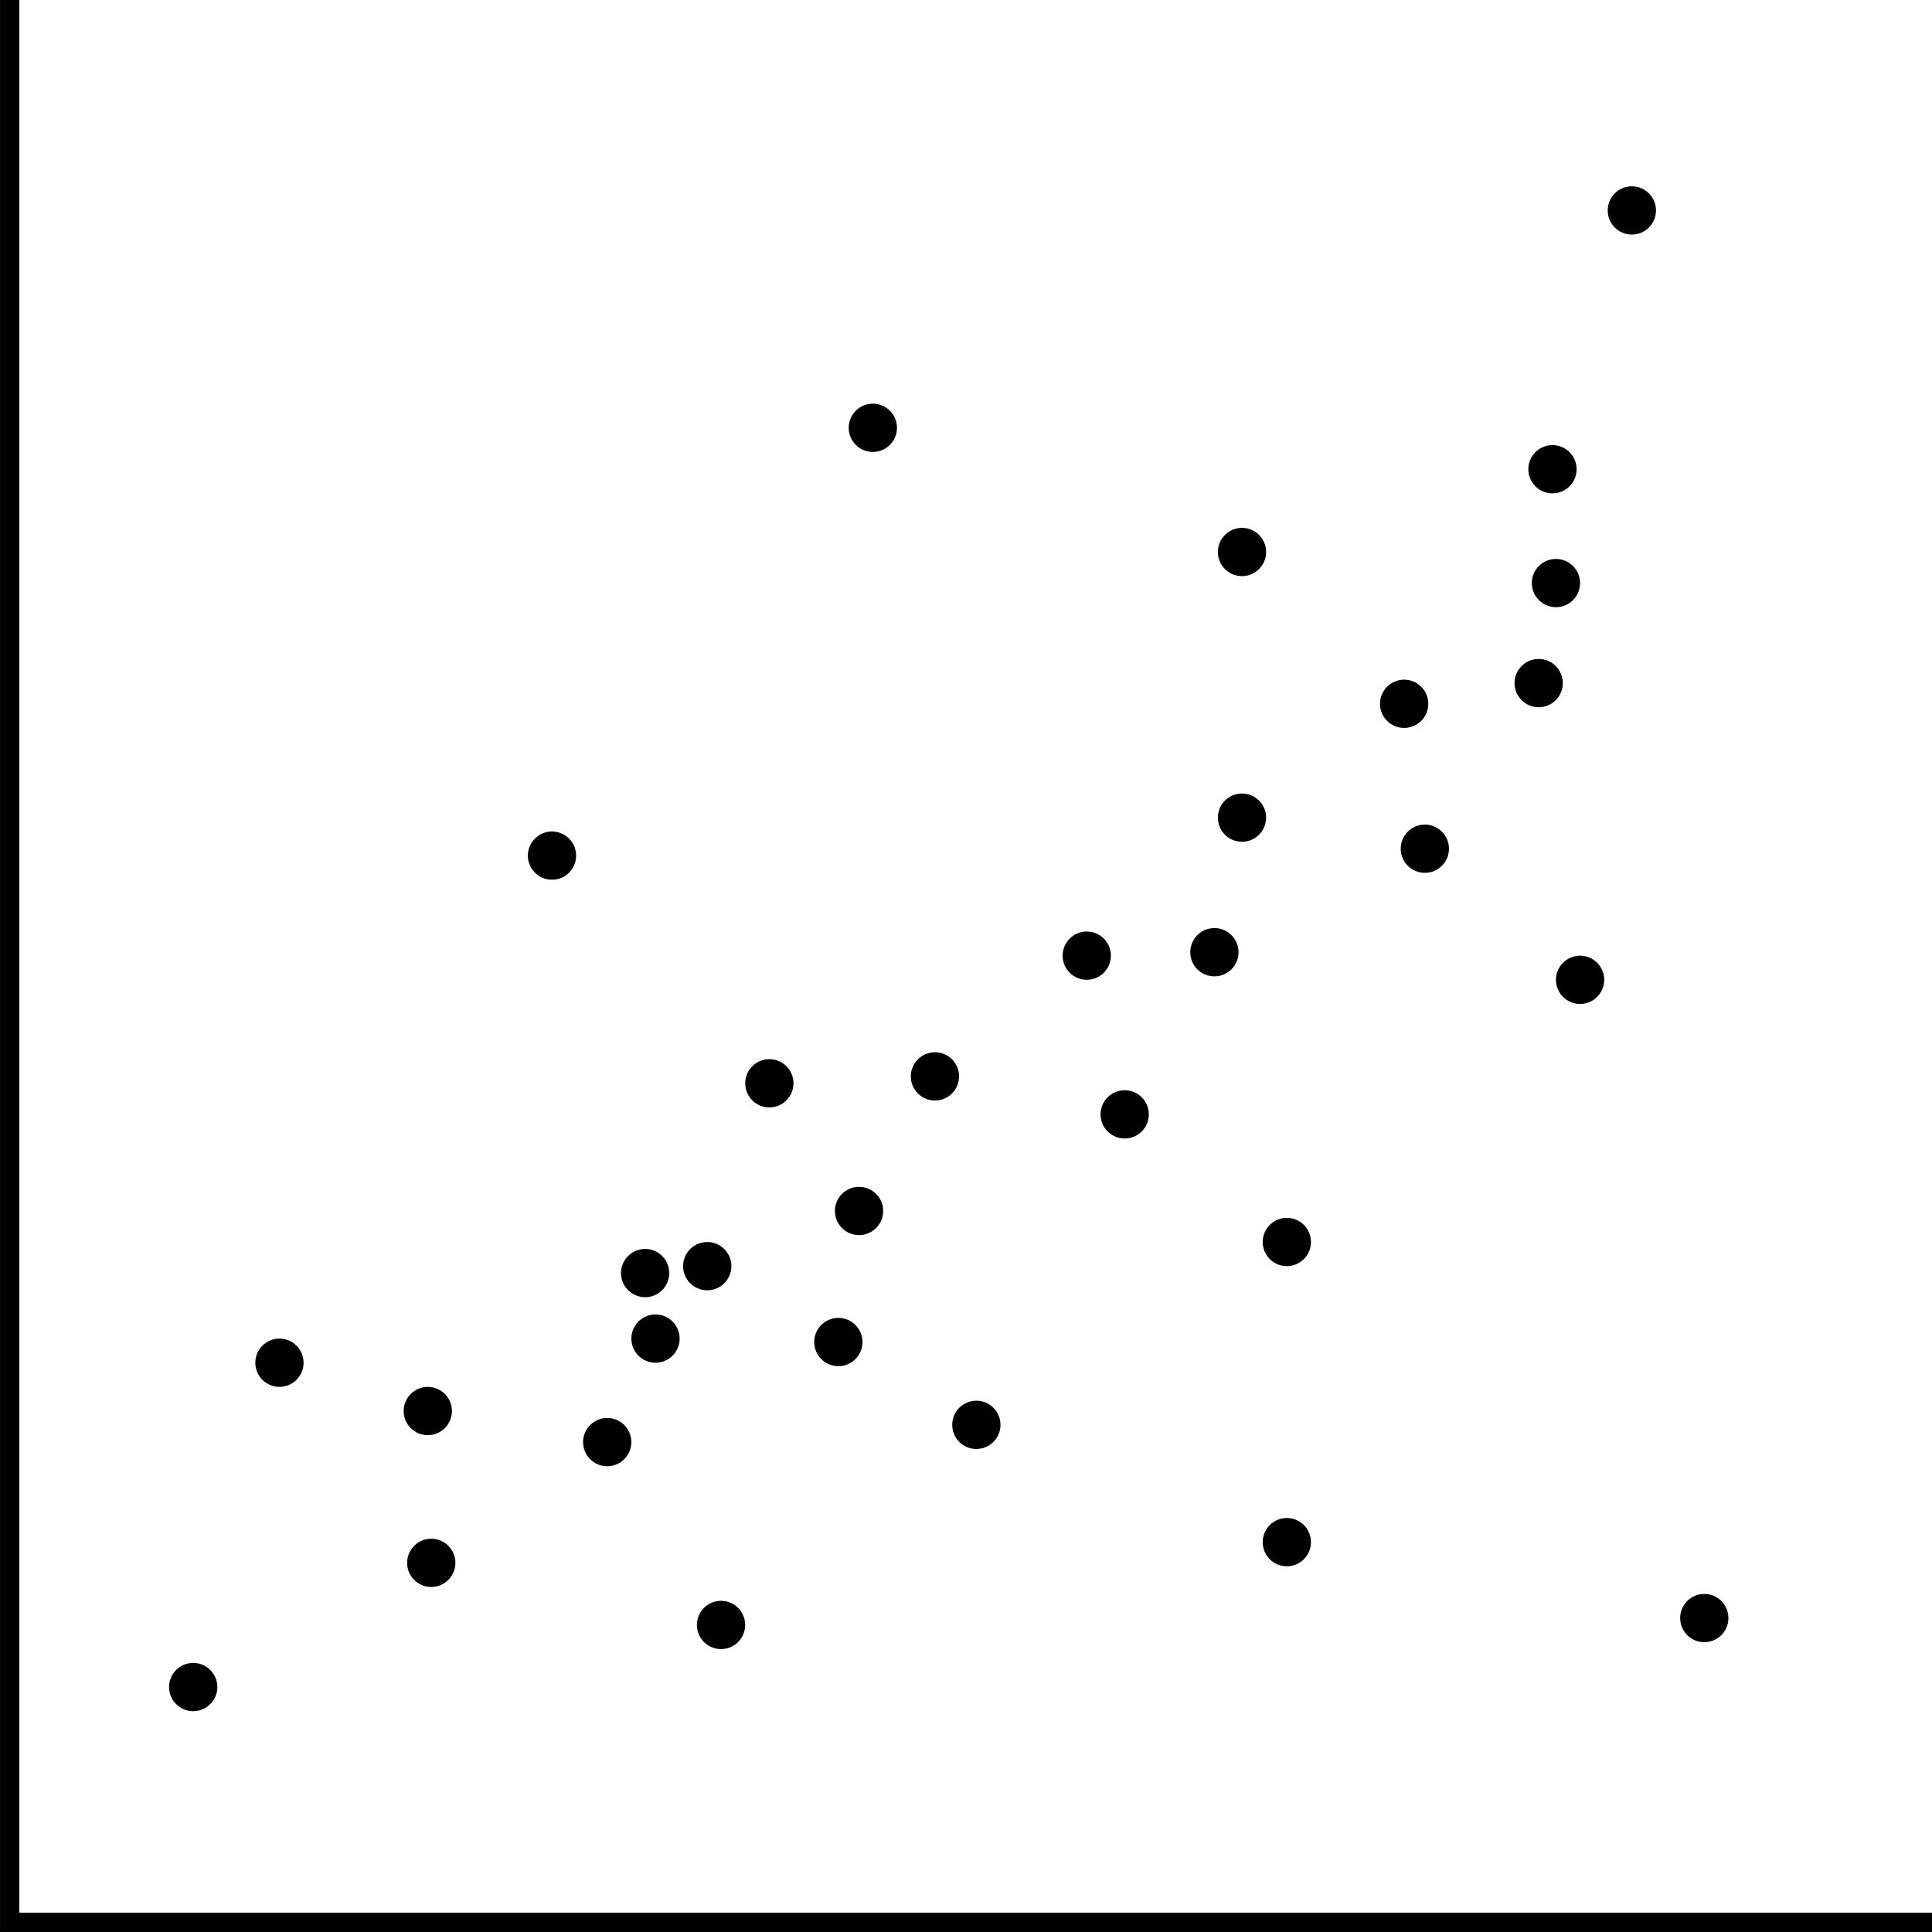 <?xml version="1.0" encoding="UTF-8" standalone="no"?>
<!-- Created with Inkscape (http://www.inkscape.org/) -->

<svg
   xmlns:dc="http://purl.org/dc/elements/1.1/"
   xmlns:cc="http://creativecommons.org/ns#"
   xmlns:rdf="http://www.w3.org/1999/02/22-rdf-syntax-ns#"
   xmlns:svg="http://www.w3.org/2000/svg"
   xmlns="http://www.w3.org/2000/svg"
   xmlns:sodipodi="http://sodipodi.sourceforge.net/DTD/sodipodi-0.dtd"
   xmlns:inkscape="http://www.inkscape.org/namespaces/inkscape"
   width="200"
   height="200"
   viewBox="0 0 52.917 52.917"
   version="1.1"
   id="svg8"
   inkscape:version="0.92.1 r15371"
   sodipodi:docname="scatterplot-icon.svg">
  <defs
     id="defs2" />
  <sodipodi:namedview
     id="base"
     pagecolor="#ffffff"
     bordercolor="#1800cc"
     borderopacity="1"
     inkscape:pageopacity="0.0"
     inkscape:pageshadow="2"
     inkscape:zoom="2.8"
     inkscape:cx="43.05871"
     inkscape:cy="101.25963"
     inkscape:document-units="px"
     inkscape:current-layer="layer1"
     showgrid="false"
     units="px"
     inkscape:showpageshadow="false"
     inkscape:window-width="1920"
     inkscape:window-height="1001"
     inkscape:window-x="-9"
     inkscape:window-y="-9"
     inkscape:window-maximized="1" />
  <g
     inkscape:label="Calque 1"
     inkscape:groupmode="layer"
     id="layer1"
     transform="translate(0,-244.083)">
    <path
       style="fill:none;stroke:#000000;stroke-width:0.529;stroke-linecap:butt;stroke-linejoin:miter;stroke-miterlimit:4;stroke-dasharray:none;stroke-opacity:1"
       d="M 53.181,296.735 H 0.265 v -52.917"
       id="path4485"
       inkscape:connector-curvature="0"
       sodipodi:nodetypes="ccc" />
    <circle
       style="opacity:1;fill:#000000;fill-opacity:1;stroke:none;stroke-width:0.133;stroke-linecap:round;stroke-linejoin:round;stroke-miterlimit:4;stroke-dasharray:none;stroke-opacity:1"
       id="path4505"
       cx="29.766"
       cy="270.258"
       r="0.661" />
    <circle
       style="opacity:1;fill:#000000;fill-opacity:1;stroke:none;stroke-width:0.133;stroke-linecap:round;stroke-linejoin:round;stroke-miterlimit:4;stroke-dasharray:none;stroke-opacity:1"
       id="path4505-2"
       cx="17.67"
       cy="278.952"
       r="0.661" />
    <circle
       style="opacity:1;fill:#000000;fill-opacity:1;stroke:none;stroke-width:0.133;stroke-linecap:round;stroke-linejoin:round;stroke-miterlimit:4;stroke-dasharray:none;stroke-opacity:1"
       id="path4505-7"
       cx="15.119"
       cy="267.518"
       r="0.661" />
    <circle
       style="opacity:1;fill:#000000;fill-opacity:1;stroke:none;stroke-width:0.133;stroke-linecap:round;stroke-linejoin:round;stroke-miterlimit:4;stroke-dasharray:none;stroke-opacity:1"
       id="path4505-6"
       cx="23.907"
       cy="255.801"
       r="0.661" />
    <circle
       style="opacity:1;fill:#000000;fill-opacity:1;stroke:none;stroke-width:0.133;stroke-linecap:round;stroke-linejoin:round;stroke-miterlimit:4;stroke-dasharray:none;stroke-opacity:1"
       id="path4505-0"
       cx="34.018"
       cy="259.202"
       r="0.661" />
    <circle
       style="opacity:1;fill:#000000;fill-opacity:1;stroke:none;stroke-width:0.133;stroke-linecap:round;stroke-linejoin:round;stroke-miterlimit:4;stroke-dasharray:none;stroke-opacity:1"
       id="path4505-8"
       cx="42.522"
       cy="256.935"
       r="0.661" />
    <circle
       style="opacity:1;fill:#000000;fill-opacity:1;stroke:none;stroke-width:0.133;stroke-linecap:round;stroke-linejoin:round;stroke-miterlimit:4;stroke-dasharray:none;stroke-opacity:1"
       id="path4505-22"
       cx="44.696"
       cy="249.847"
       r="0.661" />
    <circle
       style="opacity:1;fill:#000000;fill-opacity:1;stroke:none;stroke-width:0.133;stroke-linecap:round;stroke-linejoin:round;stroke-miterlimit:4;stroke-dasharray:none;stroke-opacity:1"
       id="path4505-4"
       cx="43.278"
       cy="270.92"
       r="0.661" />
    <circle
       style="opacity:1;fill:#000000;fill-opacity:1;stroke:none;stroke-width:0.133;stroke-linecap:round;stroke-linejoin:round;stroke-miterlimit:4;stroke-dasharray:none;stroke-opacity:1"
       id="path4505-48"
       cx="46.68"
       cy="288.401"
       r="0.661" />
    <circle
       style="opacity:1;fill:#000000;fill-opacity:1;stroke:none;stroke-width:0.133;stroke-linecap:round;stroke-linejoin:round;stroke-miterlimit:4;stroke-dasharray:none;stroke-opacity:1"
       id="path4505-3"
       cx="35.246"
       cy="286.322"
       r="0.661" />
    <circle
       style="opacity:1;fill:#000000;fill-opacity:1;stroke:none;stroke-width:0.133;stroke-linecap:round;stroke-linejoin:round;stroke-miterlimit:4;stroke-dasharray:none;stroke-opacity:1"
       id="path4505-1"
       cx="35.246"
       cy="278.101"
       r="0.661" />
    <circle
       style="opacity:1;fill:#000000;fill-opacity:1;stroke:none;stroke-width:0.133;stroke-linecap:round;stroke-linejoin:round;stroke-miterlimit:4;stroke-dasharray:none;stroke-opacity:1"
       id="path4505-47"
       cx="26.742"
       cy="283.109"
       r="0.661" />
    <circle
       style="opacity:1;fill:#000000;fill-opacity:1;stroke:none;stroke-width:0.133;stroke-linecap:round;stroke-linejoin:round;stroke-miterlimit:4;stroke-dasharray:none;stroke-opacity:1"
       id="path4505-16"
       cx="19.749"
       cy="288.59"
       r="0.661" />
    <circle
       style="opacity:1;fill:#000000;fill-opacity:1;stroke:none;stroke-width:0.133;stroke-linecap:round;stroke-linejoin:round;stroke-miterlimit:4;stroke-dasharray:none;stroke-opacity:1"
       id="path4505-18"
       cx="5.292"
       cy="290.291"
       r="0.661" />
    <circle
       style="opacity:1;fill:#000000;fill-opacity:1;stroke:none;stroke-width:0.133;stroke-linecap:round;stroke-linejoin:round;stroke-miterlimit:4;stroke-dasharray:none;stroke-opacity:1"
       id="path4505-12"
       cx="7.654"
       cy="281.408"
       r="0.661" />
    <circle
       style="opacity:1;fill:#000000;fill-opacity:1;stroke:none;stroke-width:0.133;stroke-linecap:round;stroke-linejoin:round;stroke-miterlimit:4;stroke-dasharray:none;stroke-opacity:1"
       id="path4505-01"
       cx="11.812"
       cy="286.889"
       r="0.661" />
    <circle
       style="opacity:1;fill:#000000;fill-opacity:1;stroke:none;stroke-width:0.133;stroke-linecap:round;stroke-linejoin:round;stroke-miterlimit:4;stroke-dasharray:none;stroke-opacity:1"
       id="path4505-478"
       cx="11.717"
       cy="282.731"
       r="0.661" />
    <circle
       style="opacity:1;fill:#000000;fill-opacity:1;stroke:none;stroke-width:0.133;stroke-linecap:round;stroke-linejoin:round;stroke-miterlimit:4;stroke-dasharray:none;stroke-opacity:1"
       id="path4505-38"
       cx="16.631"
       cy="283.582"
       r="0.661" />
    <circle
       style="opacity:1;fill:#000000;fill-opacity:1;stroke:none;stroke-width:0.133;stroke-linecap:round;stroke-linejoin:round;stroke-miterlimit:4;stroke-dasharray:none;stroke-opacity:1"
       id="path4505-31"
       cx="17.954"
       cy="280.747"
       r="0.661" />
    <circle
       style="opacity:1;fill:#000000;fill-opacity:1;stroke:none;stroke-width:0.133;stroke-linecap:round;stroke-linejoin:round;stroke-miterlimit:4;stroke-dasharray:none;stroke-opacity:1"
       id="path4505-17"
       cx="23.529"
       cy="277.251"
       r="0.661" />
    <circle
       style="opacity:1;fill:#000000;fill-opacity:1;stroke:none;stroke-width:0.133;stroke-linecap:round;stroke-linejoin:round;stroke-miterlimit:4;stroke-dasharray:none;stroke-opacity:1"
       id="path4505-172"
       cx="22.962"
       cy="280.841"
       r="0.661" />
    <circle
       style="opacity:1;fill:#000000;fill-opacity:1;stroke:none;stroke-width:0.133;stroke-linecap:round;stroke-linejoin:round;stroke-miterlimit:4;stroke-dasharray:none;stroke-opacity:1"
       id="path4505-72"
       cx="19.371"
       cy="278.763"
       r="0.661" />
    <circle
       style="opacity:1;fill:#000000;fill-opacity:1;stroke:none;stroke-width:0.133;stroke-linecap:round;stroke-linejoin:round;stroke-miterlimit:4;stroke-dasharray:none;stroke-opacity:1"
       id="path4505-9"
       cx="21.072"
       cy="273.754"
       r="0.661" />
    <circle
       style="opacity:1;fill:#000000;fill-opacity:1;stroke:none;stroke-width:0.133;stroke-linecap:round;stroke-linejoin:round;stroke-miterlimit:4;stroke-dasharray:none;stroke-opacity:1"
       id="path4505-481"
       cx="25.608"
       cy="273.565"
       r="0.661" />
    <circle
       style="opacity:1;fill:#000000;fill-opacity:1;stroke:none;stroke-width:0.133;stroke-linecap:round;stroke-linejoin:round;stroke-miterlimit:4;stroke-dasharray:none;stroke-opacity:1"
       id="path4505-012"
       cx="30.805"
       cy="274.605"
       r="0.661" />
    <circle
       style="opacity:1;fill:#000000;fill-opacity:1;stroke:none;stroke-width:0.133;stroke-linecap:round;stroke-linejoin:round;stroke-miterlimit:4;stroke-dasharray:none;stroke-opacity:1"
       id="path4505-67"
       cx="33.262"
       cy="270.164"
       r="0.661" />
    <circle
       style="opacity:1;fill:#000000;fill-opacity:1;stroke:none;stroke-width:0.133;stroke-linecap:round;stroke-linejoin:round;stroke-miterlimit:4;stroke-dasharray:none;stroke-opacity:1"
       id="path4505-24"
       cx="34.018"
       cy="266.478"
       r="0.661" />
    <circle
       style="opacity:1;fill:#000000;fill-opacity:1;stroke:none;stroke-width:0.133;stroke-linecap:round;stroke-linejoin:round;stroke-miterlimit:4;stroke-dasharray:none;stroke-opacity:1"
       id="path4505-5"
       cx="38.459"
       cy="263.36"
       r="0.661" />
    <circle
       style="opacity:1;fill:#000000;fill-opacity:1;stroke:none;stroke-width:0.133;stroke-linecap:round;stroke-linejoin:round;stroke-miterlimit:4;stroke-dasharray:none;stroke-opacity:1"
       id="path4505-35"
       cx="39.026"
       cy="267.329"
       r="0.661" />
    <circle
       style="opacity:1;fill:#000000;fill-opacity:1;stroke:none;stroke-width:0.133;stroke-linecap:round;stroke-linejoin:round;stroke-miterlimit:4;stroke-dasharray:none;stroke-opacity:1"
       id="path4505-94"
       cx="42.144"
       cy="262.793"
       r="0.661" />
    <circle
       style="opacity:1;fill:#000000;fill-opacity:1;stroke:none;stroke-width:0.133;stroke-linecap:round;stroke-linejoin:round;stroke-miterlimit:4;stroke-dasharray:none;stroke-opacity:1"
       id="path4505-37"
       cx="42.617"
       cy="260.053"
       r="0.661" />
  </g>
</svg>
